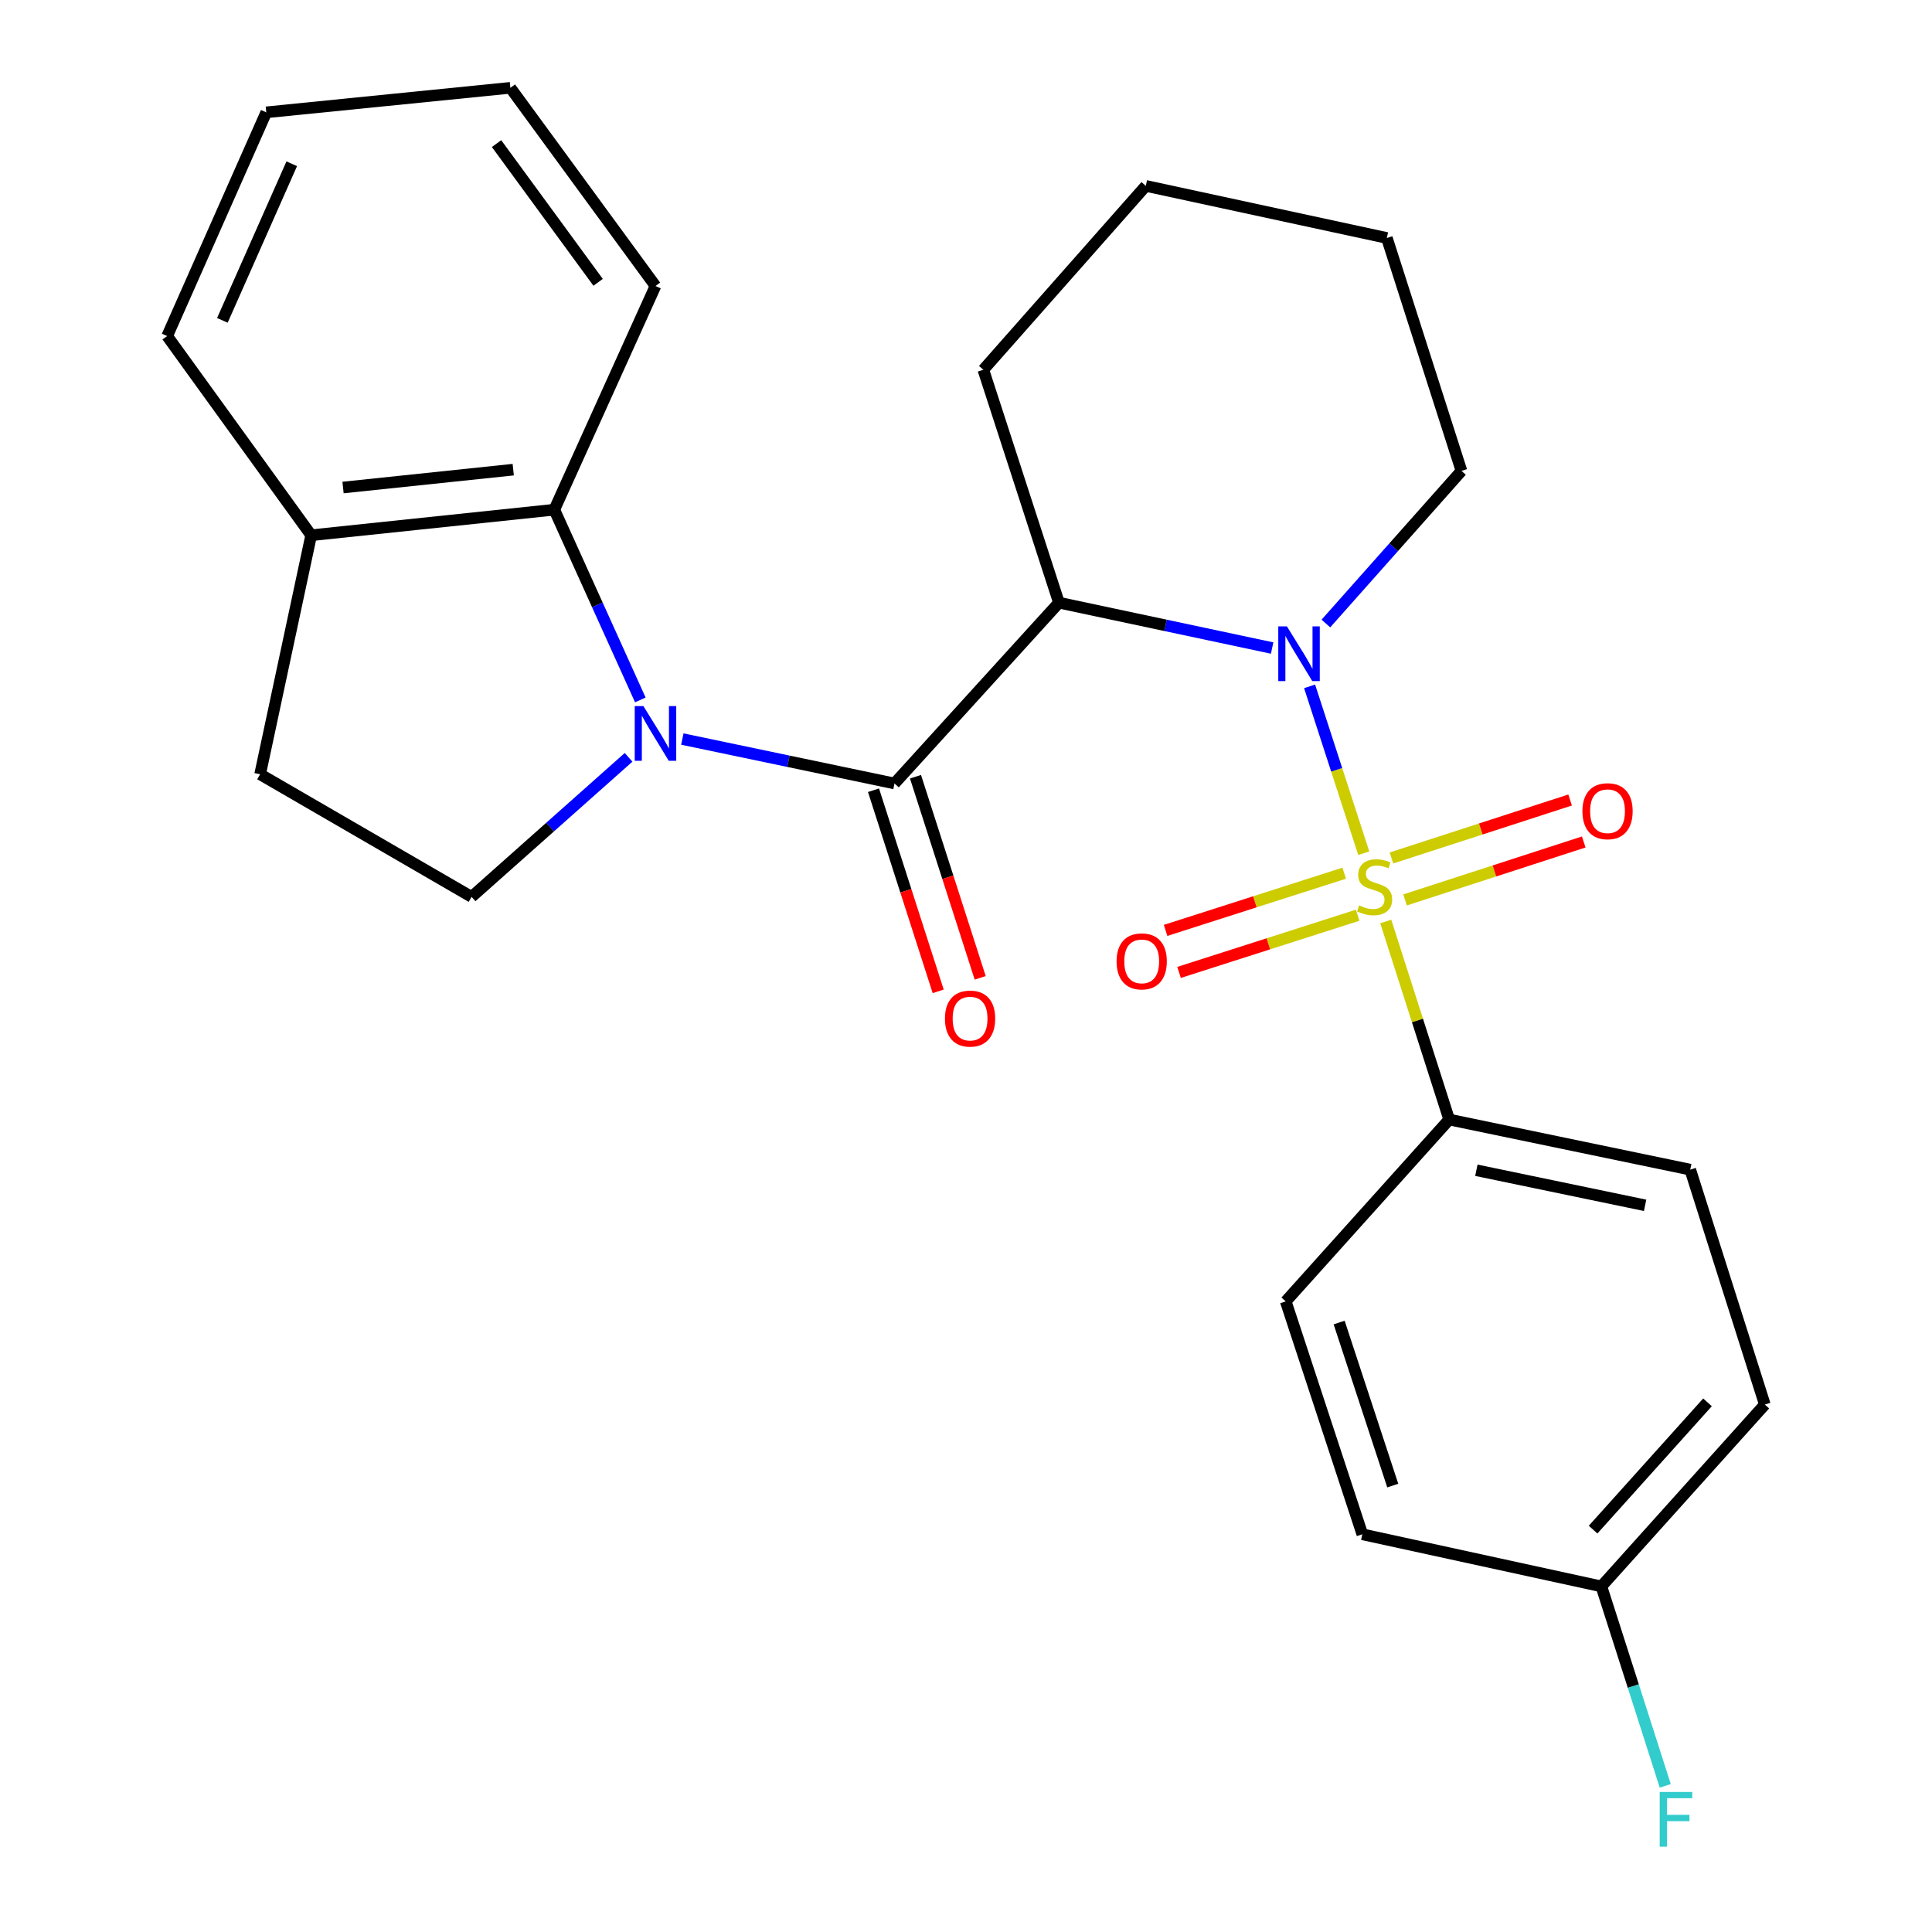 <?xml version='1.0' encoding='iso-8859-1'?>
<svg version='1.1' baseProfile='full'
              xmlns='http://www.w3.org/2000/svg'
                      xmlns:rdkit='http://www.rdkit.org/xml'
                      xmlns:xlink='http://www.w3.org/1999/xlink'
                  xml:space='preserve'
width='1000px' height='1000px' viewBox='0 0 1000 1000'>
<!-- END OF HEADER -->
<rect style='opacity:1.0;fill:#FFFFFF;stroke:none' width='1000' height='1000' x='0' y='0'> </rect>
<path class='bond-0' d='M 705.878,441.627 L 691.863,398.442' style='fill:none;fill-rule:evenodd;stroke:#CCCC00;stroke-width:6px;stroke-linecap:butt;stroke-linejoin:miter;stroke-opacity:1' />
<path class='bond-0' d='M 691.863,398.442 L 677.849,355.258' style='fill:none;fill-rule:evenodd;stroke:#0000FF;stroke-width:6px;stroke-linecap:butt;stroke-linejoin:miter;stroke-opacity:1' />
<path class='bond-5' d='M 717.267,476.96 L 733.682,528.216' style='fill:none;fill-rule:evenodd;stroke:#CCCC00;stroke-width:6px;stroke-linecap:butt;stroke-linejoin:miter;stroke-opacity:1' />
<path class='bond-5' d='M 733.682,528.216 L 750.096,579.472' style='fill:none;fill-rule:evenodd;stroke:#000000;stroke-width:6px;stroke-linecap:butt;stroke-linejoin:miter;stroke-opacity:1' />
<path class='bond-7' d='M 727.261,465.803 L 773.498,450.803' style='fill:none;fill-rule:evenodd;stroke:#CCCC00;stroke-width:6px;stroke-linecap:butt;stroke-linejoin:miter;stroke-opacity:1' />
<path class='bond-7' d='M 773.498,450.803 L 819.734,435.802' style='fill:none;fill-rule:evenodd;stroke:#FF0000;stroke-width:6px;stroke-linecap:butt;stroke-linejoin:miter;stroke-opacity:1' />
<path class='bond-7' d='M 720.213,444.08 L 766.45,429.08' style='fill:none;fill-rule:evenodd;stroke:#CCCC00;stroke-width:6px;stroke-linecap:butt;stroke-linejoin:miter;stroke-opacity:1' />
<path class='bond-7' d='M 766.45,429.08 L 812.687,414.079' style='fill:none;fill-rule:evenodd;stroke:#FF0000;stroke-width:6px;stroke-linecap:butt;stroke-linejoin:miter;stroke-opacity:1' />
<path class='bond-8' d='M 695.761,451.962 L 649.532,466.768' style='fill:none;fill-rule:evenodd;stroke:#CCCC00;stroke-width:6px;stroke-linecap:butt;stroke-linejoin:miter;stroke-opacity:1' />
<path class='bond-8' d='M 649.532,466.768 L 603.304,481.575' style='fill:none;fill-rule:evenodd;stroke:#FF0000;stroke-width:6px;stroke-linecap:butt;stroke-linejoin:miter;stroke-opacity:1' />
<path class='bond-8' d='M 702.727,473.712 L 656.498,488.518' style='fill:none;fill-rule:evenodd;stroke:#CCCC00;stroke-width:6px;stroke-linecap:butt;stroke-linejoin:miter;stroke-opacity:1' />
<path class='bond-8' d='M 656.498,488.518 L 610.27,503.324' style='fill:none;fill-rule:evenodd;stroke:#FF0000;stroke-width:6px;stroke-linecap:butt;stroke-linejoin:miter;stroke-opacity:1' />
<path class='bond-3' d='M 658.457,335.423 L 603.284,323.683' style='fill:none;fill-rule:evenodd;stroke:#0000FF;stroke-width:6px;stroke-linecap:butt;stroke-linejoin:miter;stroke-opacity:1' />
<path class='bond-3' d='M 603.284,323.683 L 548.111,311.943' style='fill:none;fill-rule:evenodd;stroke:#000000;stroke-width:6px;stroke-linecap:butt;stroke-linejoin:miter;stroke-opacity:1' />
<path class='bond-14' d='M 686.278,322.731 L 721.365,283.233' style='fill:none;fill-rule:evenodd;stroke:#0000FF;stroke-width:6px;stroke-linecap:butt;stroke-linejoin:miter;stroke-opacity:1' />
<path class='bond-14' d='M 721.365,283.233 L 756.453,243.735' style='fill:none;fill-rule:evenodd;stroke:#000000;stroke-width:6px;stroke-linecap:butt;stroke-linejoin:miter;stroke-opacity:1' />
<path class='bond-1' d='M 353.175,382.529 L 408.083,394.028' style='fill:none;fill-rule:evenodd;stroke:#0000FF;stroke-width:6px;stroke-linecap:butt;stroke-linejoin:miter;stroke-opacity:1' />
<path class='bond-1' d='M 408.083,394.028 L 462.991,405.526' style='fill:none;fill-rule:evenodd;stroke:#000000;stroke-width:6px;stroke-linecap:butt;stroke-linejoin:miter;stroke-opacity:1' />
<path class='bond-4' d='M 331.435,362.281 L 309.174,313.05' style='fill:none;fill-rule:evenodd;stroke:#0000FF;stroke-width:6px;stroke-linecap:butt;stroke-linejoin:miter;stroke-opacity:1' />
<path class='bond-4' d='M 309.174,313.05 L 286.913,263.819' style='fill:none;fill-rule:evenodd;stroke:#000000;stroke-width:6px;stroke-linecap:butt;stroke-linejoin:miter;stroke-opacity:1' />
<path class='bond-6' d='M 325.351,391.994 L 284.722,428.106' style='fill:none;fill-rule:evenodd;stroke:#0000FF;stroke-width:6px;stroke-linecap:butt;stroke-linejoin:miter;stroke-opacity:1' />
<path class='bond-6' d='M 284.722,428.106 L 244.093,464.219' style='fill:none;fill-rule:evenodd;stroke:#000000;stroke-width:6px;stroke-linecap:butt;stroke-linejoin:miter;stroke-opacity:1' />
<path class='bond-2' d='M 462.991,405.526 L 548.111,311.943' style='fill:none;fill-rule:evenodd;stroke:#000000;stroke-width:6px;stroke-linecap:butt;stroke-linejoin:miter;stroke-opacity:1' />
<path class='bond-9' d='M 452.12,409.023 L 468.861,461.071' style='fill:none;fill-rule:evenodd;stroke:#000000;stroke-width:6px;stroke-linecap:butt;stroke-linejoin:miter;stroke-opacity:1' />
<path class='bond-9' d='M 468.861,461.071 L 485.603,513.119' style='fill:none;fill-rule:evenodd;stroke:#FF0000;stroke-width:6px;stroke-linecap:butt;stroke-linejoin:miter;stroke-opacity:1' />
<path class='bond-9' d='M 473.861,402.03 L 490.602,454.078' style='fill:none;fill-rule:evenodd;stroke:#000000;stroke-width:6px;stroke-linecap:butt;stroke-linejoin:miter;stroke-opacity:1' />
<path class='bond-9' d='M 490.602,454.078 L 507.343,506.126' style='fill:none;fill-rule:evenodd;stroke:#FF0000;stroke-width:6px;stroke-linecap:butt;stroke-linejoin:miter;stroke-opacity:1' />
<path class='bond-15' d='M 548.111,311.943 L 508.97,191.386' style='fill:none;fill-rule:evenodd;stroke:#000000;stroke-width:6px;stroke-linecap:butt;stroke-linejoin:miter;stroke-opacity:1' />
<path class='bond-10' d='M 286.913,263.819 L 161.066,277.04' style='fill:none;fill-rule:evenodd;stroke:#000000;stroke-width:6px;stroke-linecap:butt;stroke-linejoin:miter;stroke-opacity:1' />
<path class='bond-10' d='M 265.65,243.09 L 177.557,252.344' style='fill:none;fill-rule:evenodd;stroke:#000000;stroke-width:6px;stroke-linecap:butt;stroke-linejoin:miter;stroke-opacity:1' />
<path class='bond-20' d='M 286.913,263.819 L 339.275,148.033' style='fill:none;fill-rule:evenodd;stroke:#000000;stroke-width:6px;stroke-linecap:butt;stroke-linejoin:miter;stroke-opacity:1' />
<path class='bond-12' d='M 750.096,579.472 L 874.865,605.405' style='fill:none;fill-rule:evenodd;stroke:#000000;stroke-width:6px;stroke-linecap:butt;stroke-linejoin:miter;stroke-opacity:1' />
<path class='bond-12' d='M 764.164,605.722 L 851.503,623.875' style='fill:none;fill-rule:evenodd;stroke:#000000;stroke-width:6px;stroke-linecap:butt;stroke-linejoin:miter;stroke-opacity:1' />
<path class='bond-13' d='M 750.096,579.472 L 665.496,673.601' style='fill:none;fill-rule:evenodd;stroke:#000000;stroke-width:6px;stroke-linecap:butt;stroke-linejoin:miter;stroke-opacity:1' />
<path class='bond-11' d='M 244.093,464.219 L 134.638,400.768' style='fill:none;fill-rule:evenodd;stroke:#000000;stroke-width:6px;stroke-linecap:butt;stroke-linejoin:miter;stroke-opacity:1' />
<path class='bond-21' d='M 161.066,277.04 L 86.527,173.941' style='fill:none;fill-rule:evenodd;stroke:#000000;stroke-width:6px;stroke-linecap:butt;stroke-linejoin:miter;stroke-opacity:1' />
<path class='bond-28' d='M 161.066,277.04 L 134.638,400.768' style='fill:none;fill-rule:evenodd;stroke:#000000;stroke-width:6px;stroke-linecap:butt;stroke-linejoin:miter;stroke-opacity:1' />
<path class='bond-18' d='M 874.865,605.405 L 913.473,727.003' style='fill:none;fill-rule:evenodd;stroke:#000000;stroke-width:6px;stroke-linecap:butt;stroke-linejoin:miter;stroke-opacity:1' />
<path class='bond-17' d='M 665.496,673.601 L 705.144,794.145' style='fill:none;fill-rule:evenodd;stroke:#000000;stroke-width:6px;stroke-linecap:butt;stroke-linejoin:miter;stroke-opacity:1' />
<path class='bond-17' d='M 693.137,684.547 L 720.891,768.928' style='fill:none;fill-rule:evenodd;stroke:#000000;stroke-width:6px;stroke-linecap:butt;stroke-linejoin:miter;stroke-opacity:1' />
<path class='bond-22' d='M 756.453,243.735 L 717.832,123.178' style='fill:none;fill-rule:evenodd;stroke:#000000;stroke-width:6px;stroke-linecap:butt;stroke-linejoin:miter;stroke-opacity:1' />
<path class='bond-27' d='M 508.97,191.386 L 593.063,96.217' style='fill:none;fill-rule:evenodd;stroke:#000000;stroke-width:6px;stroke-linecap:butt;stroke-linejoin:miter;stroke-opacity:1' />
<path class='bond-16' d='M 828.873,821.118 L 705.144,794.145' style='fill:none;fill-rule:evenodd;stroke:#000000;stroke-width:6px;stroke-linecap:butt;stroke-linejoin:miter;stroke-opacity:1' />
<path class='bond-19' d='M 828.873,821.118 L 845.403,872.735' style='fill:none;fill-rule:evenodd;stroke:#000000;stroke-width:6px;stroke-linecap:butt;stroke-linejoin:miter;stroke-opacity:1' />
<path class='bond-19' d='M 845.403,872.735 L 861.933,924.351' style='fill:none;fill-rule:evenodd;stroke:#33CCCC;stroke-width:6px;stroke-linecap:butt;stroke-linejoin:miter;stroke-opacity:1' />
<path class='bond-26' d='M 828.873,821.118 L 913.473,727.003' style='fill:none;fill-rule:evenodd;stroke:#000000;stroke-width:6px;stroke-linecap:butt;stroke-linejoin:miter;stroke-opacity:1' />
<path class='bond-26' d='M 824.579,791.734 L 883.799,725.853' style='fill:none;fill-rule:evenodd;stroke:#000000;stroke-width:6px;stroke-linecap:butt;stroke-linejoin:miter;stroke-opacity:1' />
<path class='bond-24' d='M 339.275,148.033 L 264.177,45.455' style='fill:none;fill-rule:evenodd;stroke:#000000;stroke-width:6px;stroke-linecap:butt;stroke-linejoin:miter;stroke-opacity:1' />
<path class='bond-24' d='M 309.583,146.137 L 257.015,74.332' style='fill:none;fill-rule:evenodd;stroke:#000000;stroke-width:6px;stroke-linecap:butt;stroke-linejoin:miter;stroke-opacity:1' />
<path class='bond-29' d='M 86.527,173.941 L 137.822,58.142' style='fill:none;fill-rule:evenodd;stroke:#000000;stroke-width:6px;stroke-linecap:butt;stroke-linejoin:miter;stroke-opacity:1' />
<path class='bond-29' d='M 115.101,165.821 L 151.008,84.761' style='fill:none;fill-rule:evenodd;stroke:#000000;stroke-width:6px;stroke-linecap:butt;stroke-linejoin:miter;stroke-opacity:1' />
<path class='bond-23' d='M 717.832,123.178 L 593.063,96.217' style='fill:none;fill-rule:evenodd;stroke:#000000;stroke-width:6px;stroke-linecap:butt;stroke-linejoin:miter;stroke-opacity:1' />
<path class='bond-25' d='M 264.177,45.455 L 137.822,58.142' style='fill:none;fill-rule:evenodd;stroke:#000000;stroke-width:6px;stroke-linecap:butt;stroke-linejoin:miter;stroke-opacity:1' />
<path  class='atom-0' d='M 703.488 468.635
Q 703.808 468.755, 705.128 469.315
Q 706.448 469.875, 707.888 470.235
Q 709.368 470.555, 710.808 470.555
Q 713.488 470.555, 715.048 469.275
Q 716.608 467.955, 716.608 465.675
Q 716.608 464.115, 715.808 463.155
Q 715.048 462.195, 713.848 461.675
Q 712.648 461.155, 710.648 460.555
Q 708.128 459.795, 706.608 459.075
Q 705.128 458.355, 704.048 456.835
Q 703.008 455.315, 703.008 452.755
Q 703.008 449.195, 705.408 446.995
Q 707.848 444.795, 712.648 444.795
Q 715.928 444.795, 719.648 446.355
L 718.728 449.435
Q 715.328 448.035, 712.768 448.035
Q 710.008 448.035, 708.488 449.195
Q 706.968 450.315, 707.008 452.275
Q 707.008 453.795, 707.768 454.715
Q 708.568 455.635, 709.688 456.155
Q 710.848 456.675, 712.768 457.275
Q 715.328 458.075, 716.848 458.875
Q 718.368 459.675, 719.448 461.315
Q 720.568 462.915, 720.568 465.675
Q 720.568 469.595, 717.928 471.715
Q 715.328 473.795, 710.968 473.795
Q 708.448 473.795, 706.528 473.235
Q 704.648 472.715, 702.408 471.795
L 703.488 468.635
' fill='#CCCC00'/>
<path  class='atom-1' d='M 666.113 324.224
L 675.393 339.224
Q 676.313 340.704, 677.793 343.384
Q 679.273 346.064, 679.353 346.224
L 679.353 324.224
L 683.113 324.224
L 683.113 352.544
L 679.233 352.544
L 669.273 336.144
Q 668.113 334.224, 666.873 332.024
Q 665.673 329.824, 665.313 329.144
L 665.313 352.544
L 661.633 352.544
L 661.633 324.224
L 666.113 324.224
' fill='#0000FF'/>
<path  class='atom-2' d='M 333.015 365.458
L 342.295 380.458
Q 343.215 381.938, 344.695 384.618
Q 346.175 387.298, 346.255 387.458
L 346.255 365.458
L 350.015 365.458
L 350.015 393.778
L 346.135 393.778
L 336.175 377.378
Q 335.015 375.458, 333.775 373.258
Q 332.575 371.058, 332.215 370.378
L 332.215 393.778
L 328.535 393.778
L 328.535 365.458
L 333.015 365.458
' fill='#0000FF'/>
<path  class='atom-8' d='M 819.058 419.88
Q 819.058 413.08, 822.418 409.28
Q 825.778 405.48, 832.058 405.48
Q 838.338 405.48, 841.698 409.28
Q 845.058 413.08, 845.058 419.88
Q 845.058 426.76, 841.658 430.68
Q 838.258 434.56, 832.058 434.56
Q 825.818 434.56, 822.418 430.68
Q 819.058 426.8, 819.058 419.88
M 832.058 431.36
Q 836.378 431.36, 838.698 428.48
Q 841.058 425.56, 841.058 419.88
Q 841.058 414.32, 838.698 411.52
Q 836.378 408.68, 832.058 408.68
Q 827.738 408.68, 825.378 411.48
Q 823.058 414.28, 823.058 419.88
Q 823.058 425.6, 825.378 428.48
Q 827.738 431.36, 832.058 431.36
' fill='#FF0000'/>
<path  class='atom-9' d='M 577.944 497.603
Q 577.944 490.803, 581.304 487.003
Q 584.664 483.203, 590.944 483.203
Q 597.224 483.203, 600.584 487.003
Q 603.944 490.803, 603.944 497.603
Q 603.944 504.483, 600.544 508.403
Q 597.144 512.283, 590.944 512.283
Q 584.704 512.283, 581.304 508.403
Q 577.944 504.523, 577.944 497.603
M 590.944 509.083
Q 595.264 509.083, 597.584 506.203
Q 599.944 503.283, 599.944 497.603
Q 599.944 492.043, 597.584 489.243
Q 595.264 486.403, 590.944 486.403
Q 586.624 486.403, 584.264 489.203
Q 581.944 492.003, 581.944 497.603
Q 581.944 503.323, 584.264 506.203
Q 586.624 509.083, 590.944 509.083
' fill='#FF0000'/>
<path  class='atom-10' d='M 489.106 527.216
Q 489.106 520.416, 492.466 516.616
Q 495.826 512.816, 502.106 512.816
Q 508.386 512.816, 511.746 516.616
Q 515.106 520.416, 515.106 527.216
Q 515.106 534.096, 511.706 538.016
Q 508.306 541.896, 502.106 541.896
Q 495.866 541.896, 492.466 538.016
Q 489.106 534.136, 489.106 527.216
M 502.106 538.696
Q 506.426 538.696, 508.746 535.816
Q 511.106 532.896, 511.106 527.216
Q 511.106 521.656, 508.746 518.856
Q 506.426 516.016, 502.106 516.016
Q 497.786 516.016, 495.426 518.816
Q 493.106 521.616, 493.106 527.216
Q 493.106 532.936, 495.426 535.816
Q 497.786 538.696, 502.106 538.696
' fill='#FF0000'/>
<path  class='atom-20' d='M 859.061 927.515
L 875.901 927.515
L 875.901 930.755
L 862.861 930.755
L 862.861 939.355
L 874.461 939.355
L 874.461 942.635
L 862.861 942.635
L 862.861 955.835
L 859.061 955.835
L 859.061 927.515
' fill='#33CCCC'/>
</svg>
